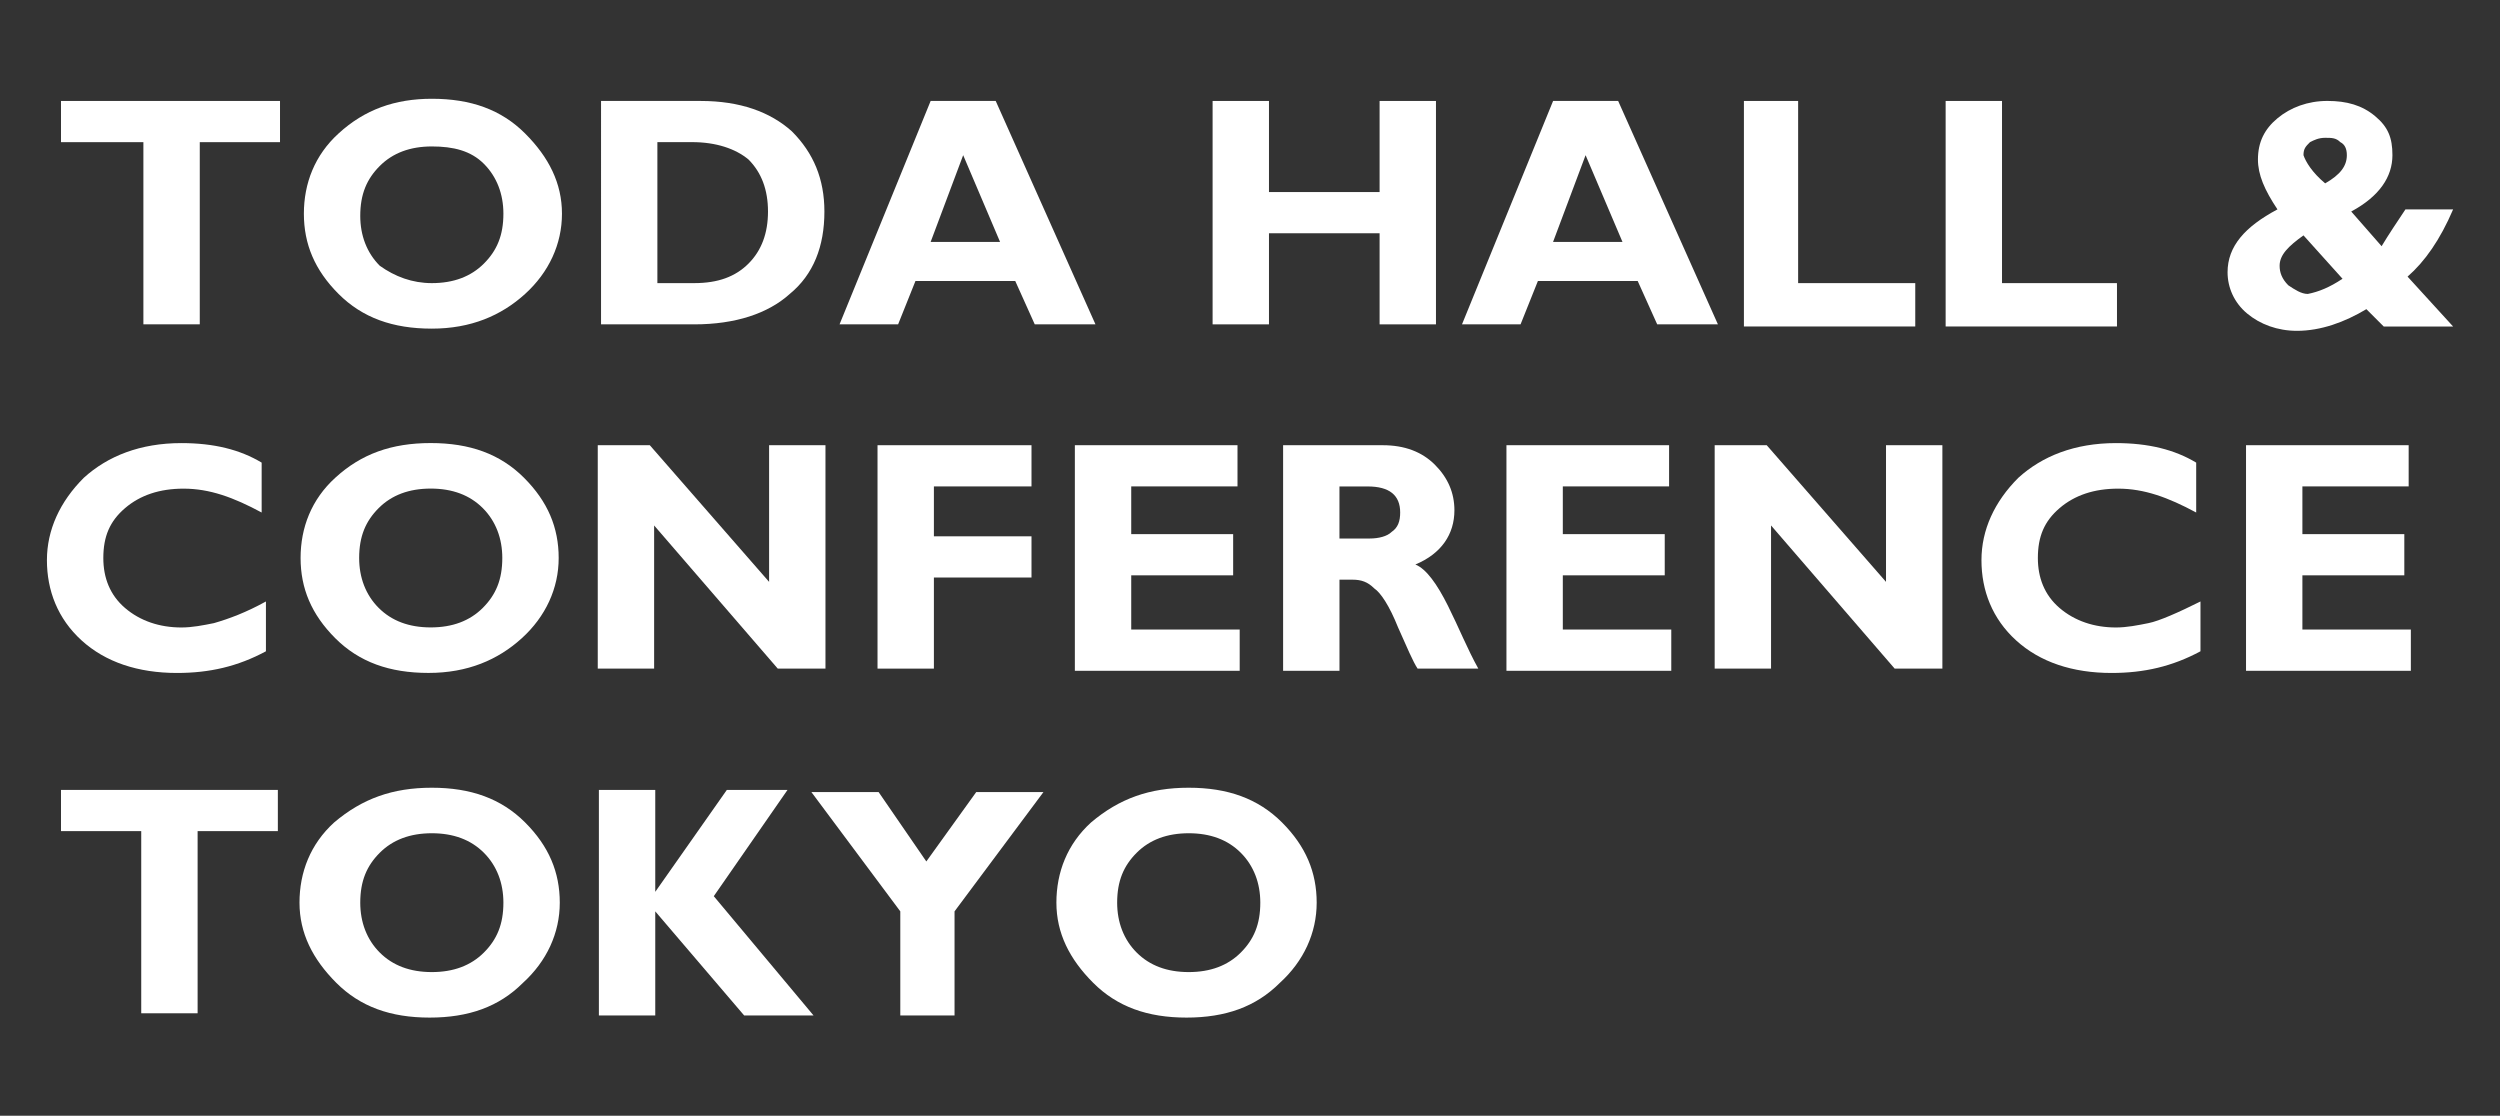 <?xml version="1.0" encoding="UTF-8"?>
<svg id="_レイヤー_2" data-name="レイヤー_2" xmlns="http://www.w3.org/2000/svg" viewBox="0 0 729.98 325.78">
  <rect x="0" y="0" width="729.98" height="325.78" fill="#333333" stroke="none"/>
  <defs>
    <style>
      .cls-1 {
        fill: #fff;
      }
    </style>
  </defs>
  <path class="cls-1" d="M81.76,29.48v12.03h-23.43v53.19h-16.46v-53.19h-24.06v-12.03h63.96Z"/>
  <path class="cls-1" d="M126.09,28.84c11.4,0,20.26,3.17,27.23,10.13,6.97,6.97,10.77,14.57,10.77,23.43s-3.8,17.1-10.77,23.43c-6.97,6.33-15.83,10.13-27.23,10.13s-20.26-3.17-27.23-10.13c-6.97-6.97-10.13-14.57-10.13-23.43s3.17-17.1,10.13-23.43c7.6-6.97,16.46-10.13,27.23-10.13ZM126.09,82.67c6.33,0,11.4-1.9,15.2-5.7,3.8-3.8,5.7-8.23,5.7-14.57,0-5.7-1.9-10.77-5.7-14.57s-8.87-5.07-15.2-5.07-11.4,1.9-15.2,5.7c-3.8,3.8-5.7,8.23-5.7,14.57,0,5.7,1.9,10.77,5.7,14.57,4.43,3.17,9.5,5.07,15.2,5.07Z"/>
  <path class="cls-1" d="M175.49,29.48h29.13c11.4,0,20.26,3.17,26.6,8.87,6.33,6.33,9.5,13.93,9.5,23.43,0,10.13-3.17,18.36-10.13,24.06-6.33,5.7-15.83,8.87-27.86,8.87h-27.23V29.48ZM191.95,41.51v41.16h10.77c6.97,0,12.03-1.9,15.83-5.7,3.8-3.8,5.7-8.87,5.7-15.2s-1.9-11.4-5.7-15.2c-3.8-3.17-9.5-5.07-16.46-5.07h-10.13Z"/>
  <path class="cls-1" d="M290.74,29.48l29.13,65.23h-17.73l-5.7-12.67h-29.13l-5.07,12.67h-17.1l26.6-65.23h19ZM292.01,70.64l-10.77-25.33-9.5,25.33h20.26Z"/>
  <path class="cls-1" d="M419.29,29.48v65.23h-16.46v-26.6h-32.3v26.6h-16.46V29.48h16.46v26.6h32.3v-26.6h16.46Z"/>
  <path class="cls-1" d="M472.49,29.48l29.13,65.23h-17.73l-5.7-12.67h-29.13l-5.07,12.67h-17.1l26.6-65.23s19,0,19,0ZM473.75,70.64l-10.77-25.33-9.5,25.33h20.26Z"/>
  <path class="cls-1" d="M559.24,83.3v12.03h-50.03V29.48h15.83v53.19h34.2v.63Z"/>
  <path class="cls-1" d="M618.14,83.3v12.03h-50.03V29.48h16.46v53.19h33.56v.63Z"/>
  <path class="cls-1" d="M702.36,61.14h13.93c-3.8,8.87-8.23,15.2-13.3,19.63l13.3,14.57h-20.26l-5.07-5.07c-6.33,3.8-13.3,6.33-20.26,6.33-5.7,0-10.77-1.9-14.57-5.07s-5.7-7.6-5.7-12.03c0-7.6,5.07-13.3,14.57-18.36-3.8-5.7-5.7-10.13-5.7-14.57,0-5.07,1.9-8.87,5.7-12.03,3.8-3.17,8.87-5.07,14.57-5.07s10.13,1.27,13.93,4.43,5.07,6.33,5.07,11.4c0,6.33-3.8,12.03-12.03,16.46l8.87,10.13c1.9-3.17,4.43-6.97,6.97-10.77ZM684,81.4l-11.4-12.67c-4.43,3.17-6.97,5.7-6.97,8.87,0,1.9.63,3.8,2.53,5.7,1.9,1.27,3.8,2.53,5.7,2.53,3.17-.63,6.33-1.9,10.13-4.43ZM678.93,53.54c4.43-2.53,6.33-5.07,6.33-8.23,0-1.9-.63-3.17-1.9-3.8-1.27-1.27-2.53-1.27-4.43-1.27s-3.17.63-4.43,1.27c-1.27,1.27-1.9,1.9-1.9,3.8.63,1.9,2.53,5.07,6.33,8.23Z"/>
  <path class="cls-1" d="M77.65,175.6v14.57c-8.23,4.43-16.46,6.33-25.96,6.33-11.4,0-20.9-3.17-27.86-9.5-6.97-6.33-10.13-14.57-10.13-23.43s3.8-17.1,10.77-24.06c6.97-6.33,16.46-10.13,28.5-10.13,9.5,0,17.1,1.9,23.43,5.7v14.57c-8.23-4.43-15.2-6.97-22.8-6.97-6.97,0-12.67,1.9-17.1,5.7-4.43,3.8-6.33,8.23-6.33,14.57,0,5.7,1.9,10.77,6.33,14.57,4.43,3.8,10.13,5.7,16.46,5.7,3.17,0,6.33-.63,9.5-1.27,4.43-1.27,9.5-3.17,15.2-6.33Z"/>
  <path class="cls-1" d="M125.77,129.37c11.4,0,20.26,3.17,27.23,10.13,6.97,6.97,10.13,14.57,10.13,23.43s-3.8,17.1-10.77,23.43c-6.97,6.33-15.83,10.13-27.23,10.13s-20.26-3.17-27.23-10.13c-6.97-6.97-10.13-14.57-10.13-23.43s3.17-17.1,10.13-23.43c7.6-6.97,16.46-10.13,27.86-10.13ZM125.77,183.2c6.33,0,11.4-1.9,15.2-5.7,3.8-3.8,5.7-8.23,5.7-14.57,0-5.7-1.9-10.77-5.7-14.57-3.8-3.8-8.87-5.7-15.2-5.7s-11.4,1.9-15.2,5.7c-3.8,3.8-5.7,8.23-5.7,14.57,0,5.7,1.9,10.77,5.7,14.57,3.8,3.8,8.87,5.7,15.2,5.7Z"/>
  <path class="cls-1" d="M241.03,130v65.23h-13.93l-36.1-41.8v41.8h-16.46v-65.23h15.2l34.83,39.9v-39.9h16.46Z"/>
  <path class="cls-1" d="M301.19,130v12.03h-28.5v14.57h28.5v12.03h-28.5v26.6h-16.46v-65.23h44.96Z"/>
  <path class="cls-1" d="M361.98,183.83v12.03h-48.13v-65.86h47.49v12.03h-31.03v13.93h29.76v12.03h-29.76v15.83h31.66Z"/>
  <path class="cls-1" d="M374.65,130h29.13c6.33,0,11.4,1.9,15.2,5.7,3.8,3.8,5.7,8.23,5.7,13.3,0,6.97-3.8,12.67-11.4,15.83,3.17,1.27,6.33,5.7,9.5,12.03s5.7,12.67,8.87,18.36h-17.73c-1.27-1.9-3.17-6.33-5.7-12.03-2.53-6.33-5.07-10.13-6.97-11.4-1.9-1.9-3.8-2.53-6.33-2.53h-3.8v26.6h-16.46v-65.86ZM391.11,142.04v15.2h8.87c2.53,0,5.07-.63,6.33-1.9,1.9-1.27,2.53-3.17,2.53-5.7,0-5.07-3.17-7.6-9.5-7.6,0,0-8.23,0-8.23,0Z"/>
  <path class="cls-1" d="M488,183.83v12.03h-48.13v-65.86h47.49v12.03h-31.03v13.93h29.76v12.03h-29.76v15.83h31.66Z"/>
  <path class="cls-1" d="M567.16,130v65.23h-13.93l-36.1-41.8v41.8h-16.46v-65.23h15.2l34.83,39.9v-39.9h16.46Z"/>
  <path class="cls-1" d="M642.52,175.6v14.57c-8.23,4.43-16.46,6.33-25.96,6.33-11.4,0-20.9-3.17-27.86-9.5-6.97-6.33-10.13-14.57-10.13-23.43s3.8-17.1,10.77-24.06c6.97-6.33,16.46-10.13,28.5-10.13,9.5,0,17.1,1.9,23.43,5.7v14.57c-8.23-4.43-15.2-6.97-22.8-6.97-6.97,0-12.67,1.9-17.1,5.7-4.43,3.8-6.33,8.23-6.33,14.57,0,5.7,1.9,10.77,6.33,14.57,4.43,3.8,10.13,5.7,16.46,5.7,3.17,0,6.33-.63,9.5-1.27,3.17-.63,8.87-3.17,15.2-6.33Z"/>
  <path class="cls-1" d="M703.95,183.83v12.03h-48.13v-65.86h47.49v12.03h-31.03v13.93h29.76v12.03h-29.76v15.83h31.66Z"/>
  <path class="cls-1" d="M81.13,230.65v12.03h-23.43v53.19h-16.46v-53.19h-23.43v-12.03h63.33Z"/>
  <path class="cls-1" d="M126.09,230.01c11.4,0,20.26,3.17,27.23,10.13,6.97,6.97,10.13,14.57,10.13,23.43s-3.8,17.1-10.77,23.43c-6.97,6.97-15.83,10.13-27.23,10.13s-20.26-3.17-27.23-10.13c-6.97-6.97-10.77-14.57-10.77-23.43s3.17-17.1,10.13-23.43c8.23-6.97,17.1-10.13,28.5-10.13ZM126.09,283.84c6.33,0,11.4-1.9,15.2-5.7,3.8-3.8,5.7-8.23,5.7-14.57,0-5.7-1.9-10.77-5.7-14.57-3.8-3.8-8.87-5.7-15.2-5.7s-11.4,1.9-15.2,5.7c-3.8,3.8-5.7,8.23-5.7,14.57,0,5.7,1.9,10.77,5.7,14.57,3.8,3.8,8.87,5.7,15.2,5.7Z"/>
  <path class="cls-1" d="M229.95,230.65l-21.53,31.03,29.13,34.83h-20.26l-25.96-30.4v30.4h-16.46v-65.86h16.46v29.76l20.9-29.76s17.73,0,17.73,0Z"/>
  <path class="cls-1" d="M262.88,296.51v-30.4l-25.96-34.83h19.63l13.93,20.26,14.57-20.26h19.63l-25.96,34.83v30.4h-15.83Z"/>
  <path class="cls-1" d="M347.1,230.01c11.4,0,20.26,3.17,27.23,10.13,6.97,6.97,10.13,14.57,10.13,23.43s-3.8,17.1-10.77,23.43c-6.97,6.97-15.83,10.13-27.23,10.13s-20.26-3.17-27.23-10.13-10.77-14.57-10.77-23.43,3.17-17.1,10.13-23.43c8.23-6.97,17.1-10.13,28.5-10.13ZM347.1,283.84c6.33,0,11.4-1.9,15.2-5.7,3.8-3.8,5.7-8.23,5.7-14.57,0-5.7-1.9-10.77-5.7-14.57-3.8-3.8-8.87-5.7-15.2-5.7s-11.4,1.9-15.2,5.7c-3.8,3.8-5.7,8.23-5.7,14.57,0,5.7,1.9,10.77,5.7,14.57,3.8,3.8,8.87,5.7,15.2,5.7Z"/>
</svg>